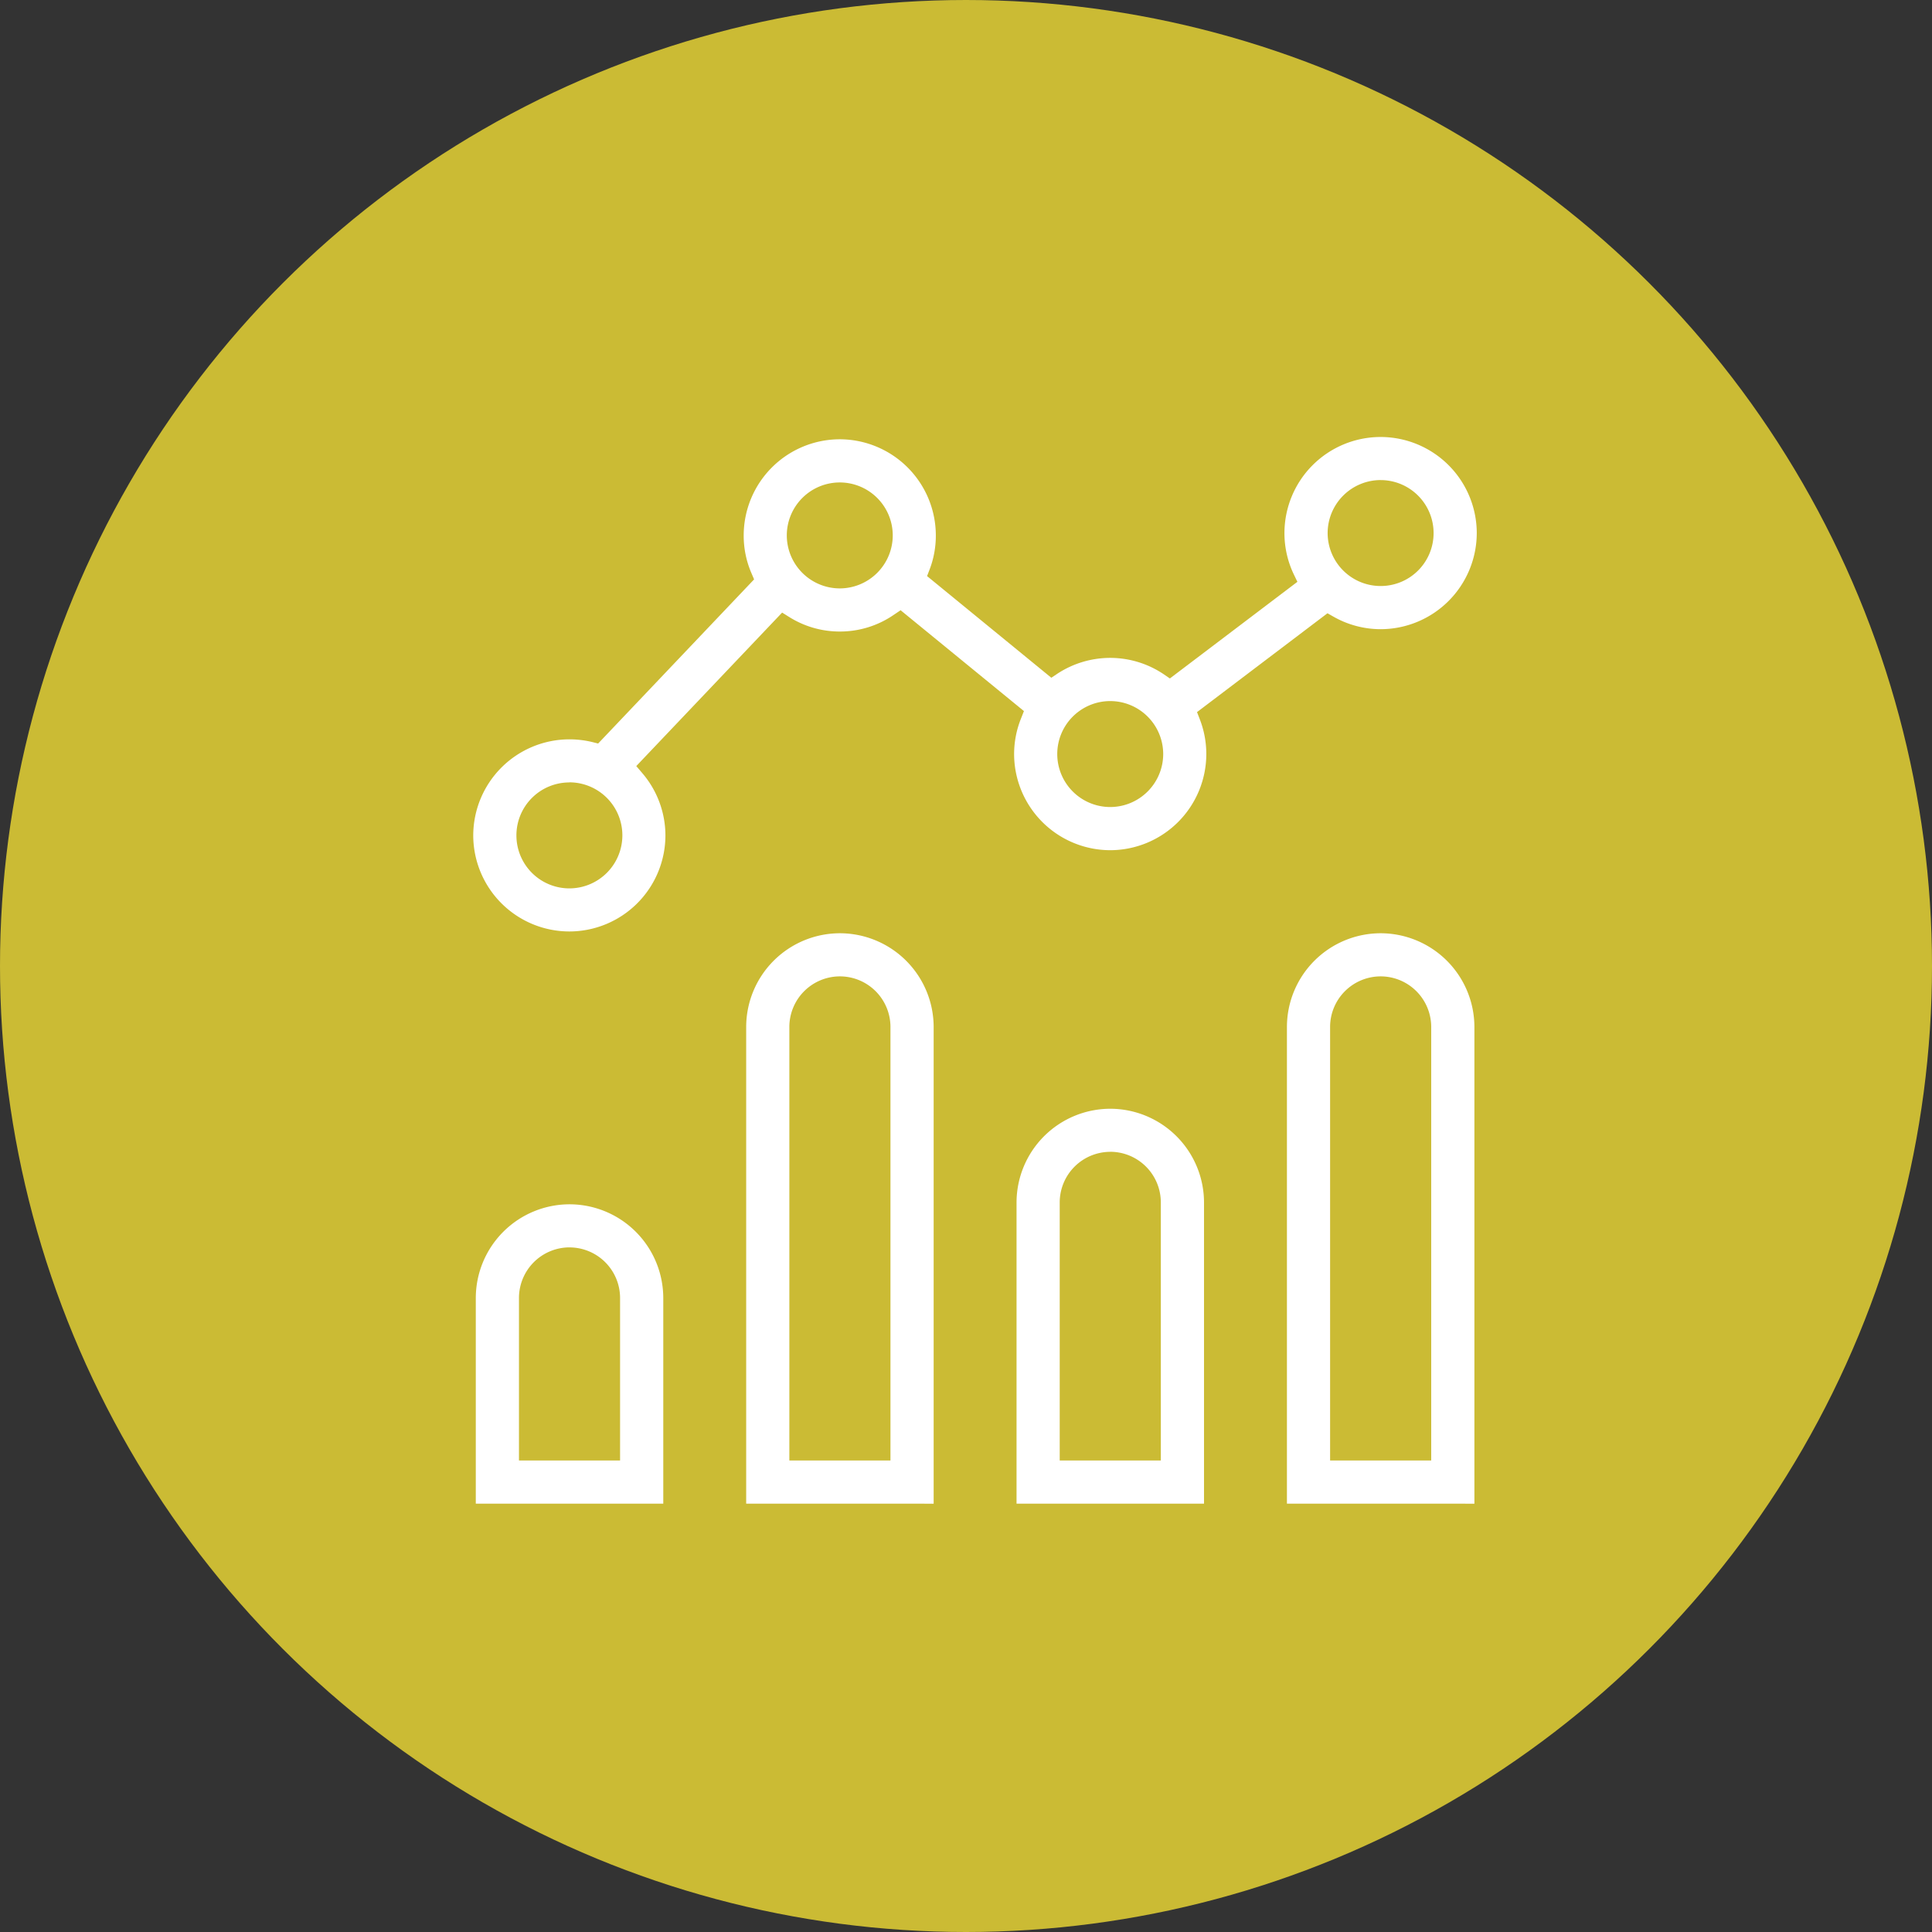 <svg xmlns="http://www.w3.org/2000/svg" width="81" height="81" viewBox="0 0 81 81">
    <rect x="0" y="0" width="81" height="81" fill="#333333" stroke="none"/>
    <defs>
        <clipPath id="woahwbh37a">
            <path data-name="Path 17227" d="M640.5-563a40.5 40.5 0 0 0 40.5-40.5 40.5 40.5 0 0 0-40.5-40.5 40.5 40.5 0 0 0-40.5 40.5 40.5 40.5 0 0 0 40.5 40.5z" style="clip-rule:evenodd;fill:#cbbb34"/>
        </clipPath>
        <clipPath id="347rppcucb">
            <path data-name="Path 17226" d="M0 6353h1920v-8270H0z" style="fill:#cbbb34"/>
        </clipPath>
    </defs>
    <g data-name="Group 10822">
        <g data-name="Group 10615">
            <g data-name="Group 9535" transform="translate(-600 644)" style="clip-path:url(#woahwbh37a)">
                <g data-name="Group 9534" style="clip-path:url(#347rppcucb)">
                    <path data-name="Path 17225" d="M599-645h83v83h-83z" style="fill:#cbbb34"/>
                </g>
            </g>
        </g>
        <g data-name="Group 10674">
            <path data-name="Path 17117" d="M-37.128-111.448a4.034 4.034 0 0 1-4.029-4.026 4.037 4.037 0 0 1 4.029-4.029 4.125 4.125 0 0 1 .966.115l.241.061 6.539-6.882-.111-.26a3.951 3.951 0 0 1-.325-1.585 4.034 4.034 0 0 1 4.026-4.029 4.035 4.035 0 0 1 4.029 4.029 3.961 3.961 0 0 1-.256 1.417l-.111.29 5.209 4.262.264-.176a4.046 4.046 0 0 1 2.2-.657 4.024 4.024 0 0 1 2.25.687l.256.176 5.347-4.052-.153-.317a4.005 4.005 0 0 1-.39-1.726 4.033 4.033 0 0 1 4.029-4.029 4.035 4.035 0 0 1 4.034 4.029 4.037 4.037 0 0 1-4.029 4.029 4.009 4.009 0 0 1-1.982-.527l-.248-.141-5.469 4.144.118.306a4.025 4.025 0 0 1 .271 1.451 4.036 4.036 0 0 1-4.029 4.033 4.038 4.038 0 0 1-4.029-4.033 4.014 4.014 0 0 1 .294-1.5l.118-.3-5.171-4.228-.271.183a3.978 3.978 0 0 1-2.28.71 3.971 3.971 0 0 1-2.116-.607l-.3-.187-6.115 6.435.256.3a4.023 4.023 0 0 1 .966 2.612 4.032 4.032 0 0 1-4.028 4.022zm0-6.248a2.219 2.219 0 0 0-2.219 2.223 2.221 2.221 0 0 0 2.219 2.219 2.224 2.224 0 0 0 2.223-2.219 2.222 2.222 0 0 0-2.223-2.227zm22.675-3.411a2.221 2.221 0 0 0-2.219 2.219 2.222 2.222 0 0 0 2.219 2.223 2.225 2.225 0 0 0 2.223-2.223 2.224 2.224 0 0 0-2.223-2.219zm-11.339-9.166a2.221 2.221 0 0 0-2.219 2.219 2.224 2.224 0 0 0 2.219 2.223 2.225 2.225 0 0 0 2.223-2.223 2.222 2.222 0 0 0-2.223-2.219zm22.679-.1a2.225 2.225 0 0 0-2.223 2.223 2.222 2.222 0 0 0 2.223 2.219 2.218 2.218 0 0 0 2.219-2.219 2.222 2.222 0 0 0-2.219-2.222z" transform="translate(60.998 150.5)" style="fill:#fff;fill-rule:evenodd"/>
            <path data-name="Path 17118" d="M-35.193-108.248v-12.626a3.936 3.936 0 0 1 3.93-3.93 3.936 3.936 0 0 1 3.93 3.93v12.626zm3.93-14.75a2.123 2.123 0 0 0-2.12 2.124v10.816h4.239v-10.816A2.123 2.123 0 0 0-31.263-123z" transform="translate(77.812 171.289)" style="fill:#fff;fill-rule:evenodd"/>
            <path data-name="Path 17119" d="M-38.161-102.816V-122.8a3.934 3.934 0 0 1 3.93-3.93 3.936 3.936 0 0 1 3.93 3.93v19.986zm3.93-22.106a2.122 2.122 0 0 0-2.12 2.12v18.176h4.239V-122.8a2.122 2.122 0 0 0-2.119-2.122z" transform="translate(69.445 165.857)" style="fill:#fff;fill-rule:evenodd"/>
            <path data-name="Path 17120" d="M-32.225-102.816V-122.8a3.934 3.934 0 0 1 3.93-3.93 3.936 3.936 0 0 1 3.93 3.93v19.986zm3.93-22.106a2.122 2.122 0 0 0-2.12 2.12v18.176h4.239V-122.8a2.122 2.122 0 0 0-2.119-2.122z" transform="translate(86.18 165.857)" style="fill:#fff;fill-rule:evenodd"/>
            <path data-name="Path 17121" d="M-41.129-111.206v-8.62a3.934 3.934 0 0 1 3.93-3.93 3.934 3.934 0 0 1 3.93 3.93v8.62zm3.93-10.744a2.123 2.123 0 0 0-2.12 2.124v6.81h4.239v-6.81a2.123 2.123 0 0 0-2.12-2.123z" transform="translate(61.077 174.247)" style="fill:#fff;fill-rule:evenodd"/>
        </g>
    </g>
</svg>
